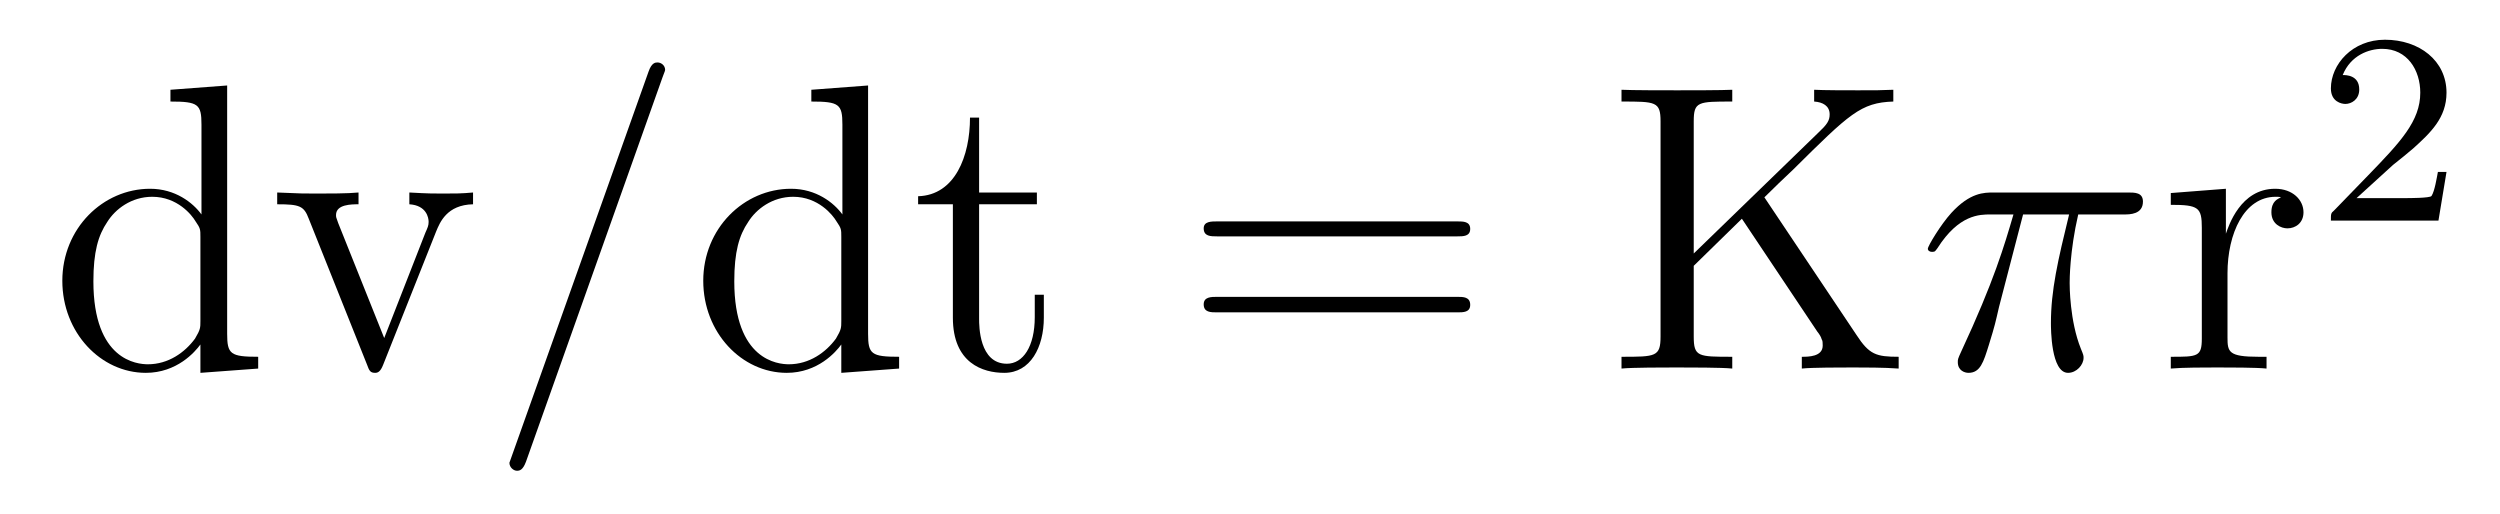 <?xml version='1.0'?>
<!-- This file was generated by dvisvgm 1.9.2 -->
<svg height='15pt' version='1.1' viewBox='0 -15 73 15' width='73pt' xmlns='http://www.w3.org/2000/svg' xmlns:xlink='http://www.w3.org/1999/xlink'>
<g id='page1'>
<g transform='matrix(1 0 0 1 -127 650)'>
<path d='M131.977 -662.379V-662.035C132.789 -662.035 132.883 -661.957 132.883 -661.363V-658.738C132.633 -659.082 132.117 -659.488 131.383 -659.488C130.008 -659.488 128.82 -658.332 128.82 -656.801C128.82 -655.285 129.945 -654.113 131.258 -654.113C132.164 -654.113 132.695 -654.723 132.852 -654.941V-654.113L134.539 -654.238V-654.582C133.727 -654.582 133.633 -654.66 133.633 -655.254V-662.504L131.977 -662.379ZM132.852 -655.629C132.852 -655.426 132.852 -655.379 132.695 -655.113C132.398 -654.707 131.914 -654.363 131.32 -654.363C131.008 -654.363 129.727 -654.473 129.727 -656.785C129.727 -657.645 129.867 -658.129 130.133 -658.52C130.367 -658.895 130.836 -659.254 131.445 -659.254C132.18 -659.254 132.602 -658.723 132.711 -658.535C132.852 -658.332 132.852 -658.301 132.852 -658.082V-655.629ZM139.734 -658.238C139.844 -658.504 140.047 -659.019 140.813 -659.035V-659.379C140.469 -659.348 140.297 -659.348 139.922 -659.348C139.672 -659.348 139.5 -659.348 138.953 -659.379V-659.035C139.453 -659.004 139.516 -658.644 139.516 -658.52C139.516 -658.41 139.484 -658.348 139.422 -658.207L138.219 -655.129L136.875 -658.488C136.812 -658.66 136.812 -658.66 136.812 -658.723C136.812 -659.035 137.266 -659.035 137.469 -659.035V-659.379C137.172 -659.348 136.563 -659.348 136.234 -659.348C135.844 -659.348 135.813 -659.348 135.094 -659.379V-659.035C135.75 -659.035 135.875 -658.988 136.016 -658.613L137.719 -654.348C137.781 -654.176 137.813 -654.113 137.953 -654.113C138.031 -654.113 138.109 -654.144 138.188 -654.348L139.734 -658.238ZM140.992 -654.238' fill-rule='evenodd'/>
<path d='M146.344 -662.738C146.344 -662.754 146.422 -662.926 146.422 -662.957C146.422 -663.098 146.297 -663.176 146.203 -663.176C146.141 -663.176 146.031 -663.176 145.938 -662.91L141.953 -651.707C141.953 -651.691 141.875 -651.504 141.875 -651.488C141.875 -651.348 142 -651.254 142.094 -651.254C142.172 -651.254 142.266 -651.27 142.359 -651.519L146.344 -662.738ZM147.113 -654.238' fill-rule='evenodd'/>
<path d='M150.691 -662.379V-662.035C151.504 -662.035 151.598 -661.957 151.598 -661.363V-658.738C151.348 -659.082 150.832 -659.488 150.098 -659.488C148.723 -659.488 147.535 -658.332 147.535 -656.801C147.535 -655.285 148.66 -654.113 149.973 -654.113C150.879 -654.113 151.41 -654.723 151.566 -654.941V-654.113L153.254 -654.238V-654.582C152.441 -654.582 152.348 -654.66 152.348 -655.254V-662.504L150.691 -662.379ZM151.566 -655.629C151.566 -655.426 151.566 -655.379 151.41 -655.113C151.113 -654.707 150.629 -654.363 150.035 -654.363C149.723 -654.363 148.441 -654.473 148.441 -656.785C148.441 -657.645 148.582 -658.129 148.848 -658.52C149.082 -658.895 149.551 -659.254 150.16 -659.254C150.894 -659.254 151.316 -658.723 151.426 -658.535C151.566 -658.332 151.566 -658.301 151.566 -658.082V-655.629ZM155.59 -659.035H157.277V-659.379H155.59V-661.566H155.324C155.324 -660.441 154.887 -659.301 153.809 -659.27V-659.035H154.824V-655.723C154.824 -654.395 155.699 -654.113 156.324 -654.113C157.09 -654.113 157.48 -654.863 157.48 -655.723V-656.394H157.215V-655.738C157.215 -654.879 156.871 -654.379 156.402 -654.379C155.59 -654.379 155.59 -655.488 155.59 -655.691V-659.035ZM158.148 -654.238' fill-rule='evenodd'/>
<path d='M169.555 -658.098C169.727 -658.098 169.93 -658.098 169.93 -658.316C169.93 -658.535 169.727 -658.535 169.555 -658.535H162.539C162.367 -658.535 162.148 -658.535 162.148 -658.332C162.148 -658.098 162.352 -658.098 162.539 -658.098H169.555ZM169.555 -655.879C169.727 -655.879 169.93 -655.879 169.93 -656.098C169.93 -656.332 169.727 -656.332 169.555 -656.332H162.539C162.367 -656.332 162.148 -656.332 162.148 -656.113C162.148 -655.879 162.352 -655.879 162.539 -655.879H169.555ZM170.625 -654.238' fill-rule='evenodd'/>
<path d='M178.52 -659.238C178.707 -659.426 179.16 -659.863 179.363 -660.051C181.004 -661.676 181.332 -662.004 182.285 -662.035V-662.379C181.926 -662.363 181.785 -662.363 181.254 -662.363C180.941 -662.363 180.238 -662.363 179.973 -662.379V-662.035C180.223 -662.019 180.426 -661.91 180.426 -661.66C180.426 -661.473 180.348 -661.363 180.082 -661.113L176.457 -657.598V-661.457C176.457 -662.035 176.582 -662.035 177.582 -662.035V-662.379C177.301 -662.363 176.316 -662.363 175.973 -662.363C175.613 -662.363 174.645 -662.363 174.348 -662.379V-662.035C175.348 -662.035 175.488 -662.035 175.488 -661.457V-655.176C175.488 -654.582 175.348 -654.582 174.348 -654.582V-654.238C174.645 -654.27 175.613 -654.27 175.957 -654.27C176.316 -654.27 177.301 -654.27 177.582 -654.238V-654.582C176.582 -654.582 176.457 -654.582 176.457 -655.176V-657.238L177.863 -658.613L180.066 -655.316C180.129 -655.238 180.176 -655.16 180.191 -655.098C180.223 -655.051 180.223 -654.988 180.223 -654.91C180.223 -654.582 179.801 -654.582 179.613 -654.582V-654.238C179.895 -654.27 180.77 -654.27 181.113 -654.27C181.426 -654.27 182.019 -654.27 182.441 -654.238V-654.582C181.785 -654.582 181.582 -654.645 181.207 -655.223L178.52 -659.238ZM182.98 -654.238' fill-rule='evenodd'/>
<path d='M186.074 -658.738H187.418C187.09 -657.395 186.887 -656.52 186.887 -655.566C186.887 -655.41 186.887 -654.113 187.387 -654.113C187.637 -654.113 187.84 -654.348 187.84 -654.551C187.84 -654.613 187.84 -654.629 187.762 -654.816C187.434 -655.629 187.434 -656.66 187.434 -656.738S187.434 -657.66 187.684 -658.738H189.027C189.184 -658.738 189.574 -658.738 189.574 -659.113C189.574 -659.379 189.34 -659.379 189.137 -659.379H185.215C184.934 -659.379 184.527 -659.379 183.981 -658.785C183.668 -658.441 183.293 -657.816 183.293 -657.738C183.293 -657.676 183.355 -657.645 183.418 -657.645C183.512 -657.645 183.512 -657.676 183.574 -657.754C184.199 -658.738 184.809 -658.738 185.121 -658.738H185.793C185.527 -657.832 185.23 -656.801 184.262 -654.723C184.168 -654.519 184.168 -654.504 184.168 -654.426C184.168 -654.176 184.371 -654.113 184.48 -654.113C184.824 -654.113 184.918 -654.426 185.074 -654.926C185.262 -655.535 185.262 -655.566 185.371 -656.035L186.074 -658.738ZM189.578 -654.238' fill-rule='evenodd'/>
<path d='M192.043 -657.02C192.043 -658.176 192.527 -659.254 193.45 -659.254C193.543 -659.254 193.559 -659.254 193.606 -659.238C193.512 -659.191 193.325 -659.129 193.325 -658.801C193.325 -658.457 193.606 -658.332 193.793 -658.332C194.027 -658.332 194.262 -658.488 194.262 -658.801C194.262 -659.16 193.949 -659.488 193.434 -659.488C192.418 -659.488 192.074 -658.395 191.996 -658.176V-659.488L190.387 -659.363V-659.019C191.199 -659.019 191.293 -658.941 191.293 -658.348V-655.113C191.293 -654.582 191.168 -654.582 190.387 -654.582V-654.238C190.731 -654.27 191.387 -654.27 191.746 -654.27C192.059 -654.27 192.902 -654.27 193.183 -654.238V-654.582H192.949C192.074 -654.582 192.043 -654.723 192.043 -655.145V-657.02ZM194.617 -654.238' fill-rule='evenodd'/>
<path d='M196.876 -660.184C197.016 -660.293 197.344 -660.559 197.468 -660.668C197.969 -661.121 198.438 -661.559 198.438 -662.293C198.438 -663.231 197.641 -663.84 196.64 -663.84C195.688 -663.84 195.062 -663.121 195.062 -662.418C195.062 -662.027 195.376 -661.965 195.485 -661.965C195.656 -661.965 195.89 -662.09 195.89 -662.387C195.89 -662.809 195.5 -662.809 195.407 -662.809C195.641 -663.387 196.172 -663.574 196.562 -663.574C197.297 -663.574 197.672 -662.949 197.672 -662.293C197.672 -661.465 197.094 -660.855 196.157 -659.887L195.156 -658.855C195.062 -658.777 195.062 -658.762 195.062 -658.559H198.203L198.438 -659.98H198.187C198.156 -659.824 198.094 -659.418 198 -659.277C197.953 -659.215 197.344 -659.215 197.219 -659.215H195.812L196.876 -660.184ZM198.84 -658.559' fill-rule='evenodd'/>
</g>
</g>
</svg>
